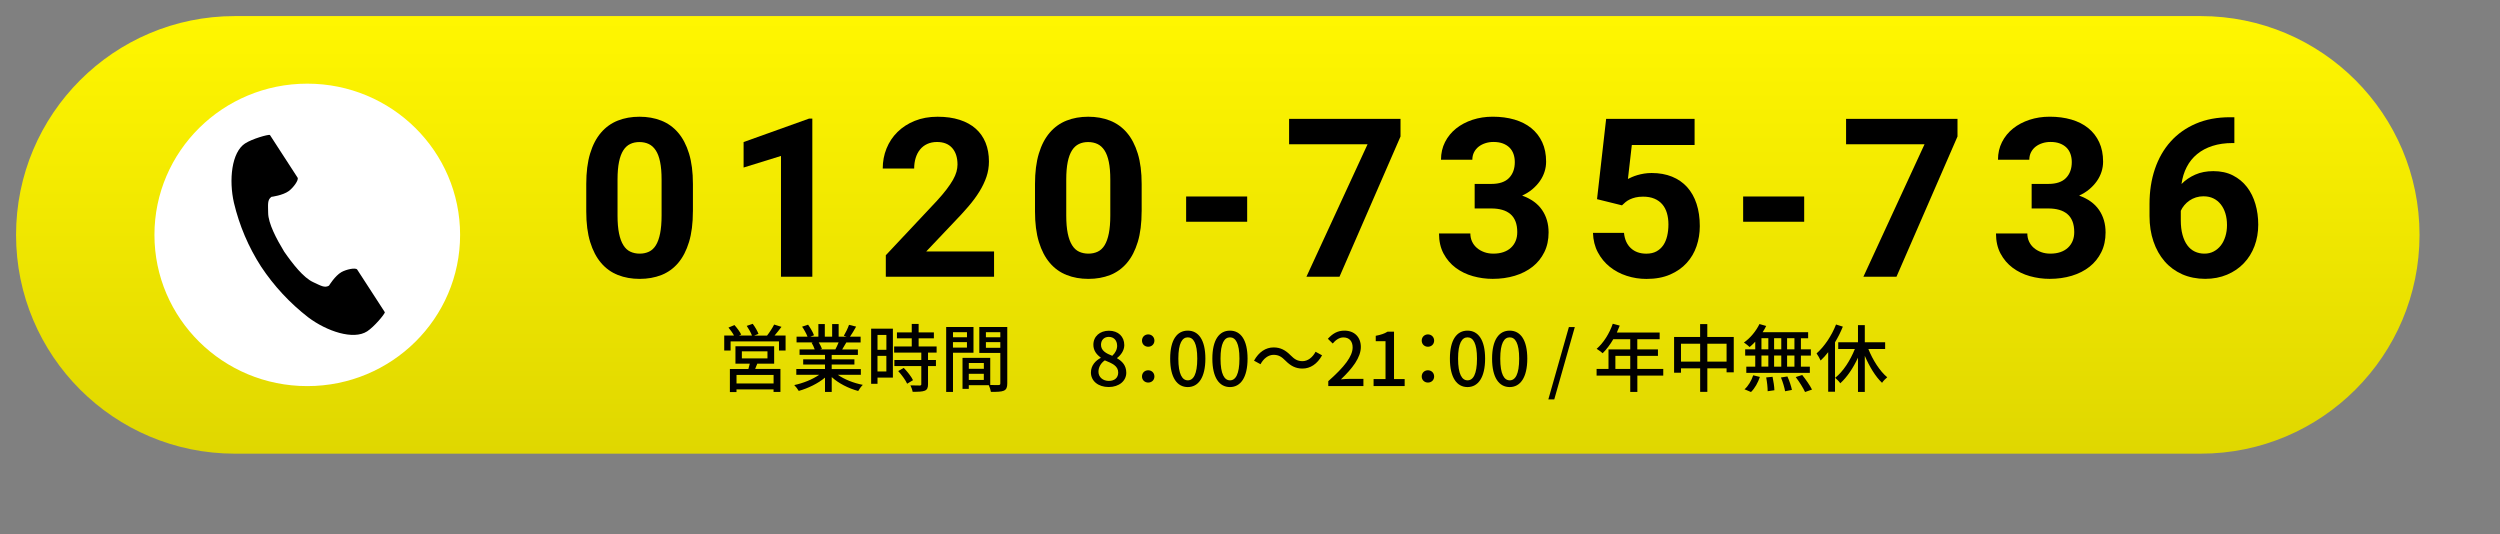 <?xml version="1.0" encoding="UTF-8"?><svg id="_レイヤー_1" xmlns="http://www.w3.org/2000/svg" xmlns:xlink="http://www.w3.org/1999/xlink" viewBox="0 0 777 166"><rect x="0" y="0" width="777" height="166" fill="#808080" stroke="none"/><defs><style>.cls-1{isolation:isolate;}.cls-2{fill:#fff;}.cls-3{fill:url(#_名称未設定グラデーション);}</style><linearGradient id="_名称未設定グラデーション" x1="91.38" y1="501.4" x2="91.38" y2="499.19" gradientTransform="translate(-67881.01 68196.02) scale(747 -136)" gradientUnits="userSpaceOnUse"><stop offset="0" stop-color="#fff600"/><stop offset="1" stop-color="#b9b100"/></linearGradient></defs><path class="cls-3" d="M72.99,5h611c37.56,0,68,30.44,68,68h0c0,37.56-30.44,68-68,68H72.99c-37.56,0-68-30.44-68-68h0C4.99,35.44,35.44,5,72.99,5Z"/><g class="cls-1"><g class="cls-1"><path d="M215.35,65.72c0,3.68-.4,6.84-1.2,9.48-.8,2.64-1.92,4.81-3.37,6.52-1.45,1.71-3.19,2.96-5.22,3.76s-4.28,1.2-6.75,1.2-4.72-.4-6.75-1.2c-2.03-.8-3.78-2.05-5.24-3.76-1.46-1.71-2.59-3.88-3.4-6.52s-1.21-5.8-1.21-9.48v-8.52c0-3.68.4-6.84,1.2-9.48s1.93-4.81,3.39-6.5c1.46-1.7,3.2-2.94,5.22-3.74s4.27-1.2,6.74-1.2,4.72.4,6.75,1.2,3.78,2.04,5.24,3.74c1.46,1.7,2.59,3.86,3.4,6.5s1.21,5.8,1.21,9.48v8.52ZM205.62,55.81c0-2.18-.15-4.01-.46-5.49-.3-1.48-.75-2.68-1.35-3.59-.6-.91-1.32-1.57-2.17-1.97-.85-.4-1.82-.61-2.9-.61s-2.04.2-2.88.61c-.84.4-1.56,1.06-2.14,1.97-.58.91-1.03,2.11-1.33,3.59-.3,1.48-.46,3.31-.46,5.49v11.19c0,2.2.16,4.05.47,5.56.31,1.51.76,2.72,1.35,3.66.58.93,1.3,1.6,2.16,2,.85.4,1.82.61,2.9.61s2.04-.2,2.9-.61c.85-.4,1.57-1.07,2.14-2,.57-.93,1.01-2.15,1.31-3.66.3-1.5.46-3.36.46-5.56v-11.19Z"/><path d="M252.47,86h-9.74v-37.53l-11.62,3.6v-7.92l20.32-7.28h1.04v49.12Z"/><path d="M308.93,86h-33.62v-6.67l15.87-16.91c1.19-1.3,2.2-2.49,3.02-3.57.82-1.08,1.48-2.07,1.99-2.96.51-.9.86-1.74,1.08-2.51.21-.78.32-1.52.32-2.24,0-2.18-.55-3.89-1.65-5.14-1.1-1.25-2.67-1.87-4.72-1.87-1.15,0-2.16.21-3.05.62s-1.63.99-2.22,1.72c-.6.73-1.05,1.6-1.36,2.61-.31,1.01-.47,2.11-.47,3.3h-9.77c0-2.2.39-4.28,1.18-6.23.79-1.95,1.92-3.66,3.4-5.12,1.48-1.46,3.27-2.62,5.37-3.47,2.1-.85,4.46-1.28,7.09-1.28s4.87.32,6.86.96c1.99.64,3.66,1.56,5,2.75s2.37,2.65,3.07,4.38c.7,1.73,1.04,3.67,1.04,5.83,0,1.64-.26,3.22-.77,4.75-.52,1.53-1.25,3.05-2.19,4.58s-2.08,3.07-3.42,4.63-2.82,3.18-4.46,4.87l-8.66,9.13h21.09v7.85Z"/><path d="M354.82,65.72c0,3.68-.4,6.84-1.2,9.48-.8,2.64-1.92,4.81-3.37,6.52-1.45,1.71-3.19,2.96-5.22,3.76s-4.28,1.2-6.75,1.2-4.72-.4-6.75-1.2c-2.03-.8-3.78-2.05-5.24-3.76-1.46-1.71-2.59-3.88-3.4-6.52s-1.21-5.8-1.21-9.48v-8.52c0-3.68.4-6.84,1.2-9.48s1.93-4.81,3.39-6.5c1.46-1.7,3.2-2.94,5.22-3.74s4.27-1.2,6.74-1.2,4.72.4,6.75,1.2,3.78,2.04,5.24,3.74c1.46,1.7,2.59,3.86,3.4,6.5s1.21,5.8,1.21,9.48v8.52ZM345.08,55.81c0-2.18-.15-4.01-.46-5.49-.3-1.48-.75-2.68-1.35-3.59-.6-.91-1.32-1.57-2.17-1.97-.85-.4-1.82-.61-2.9-.61s-2.04.2-2.88.61c-.84.4-1.56,1.06-2.14,1.97-.58.91-1.03,2.11-1.33,3.59-.3,1.48-.46,3.31-.46,5.49v11.19c0,2.2.16,4.05.47,5.56.31,1.51.76,2.72,1.35,3.66.58.93,1.3,1.6,2.16,2,.85.4,1.82.61,2.9.61s2.04-.2,2.9-.61c.85-.4,1.57-1.07,2.14-2,.57-.93,1.01-2.15,1.31-3.66.3-1.5.46-3.36.46-5.56v-11.19Z"/><path d="M387.62,68.92h-18.97v-7.85h18.97v7.85Z"/><path d="M435.29,42.4l-18.97,43.6h-10.28l19-41.17h-24.39v-7.88h34.63v5.46Z"/><path d="M458.33,57.16h5.19c2.47,0,4.3-.62,5.49-1.85,1.19-1.23,1.79-2.87,1.79-4.92,0-.9-.13-1.74-.4-2.51-.27-.77-.68-1.44-1.23-1.99s-1.24-.98-2.07-1.3c-.83-.31-1.81-.47-2.93-.47-.9,0-1.75.13-2.54.39-.8.26-1.49.62-2.09,1.09-.59.47-1.07,1.05-1.42,1.74-.35.69-.52,1.46-.52,2.31h-9.74c0-2.02.42-3.86,1.26-5.51.84-1.65,1.99-3.05,3.44-4.21,1.45-1.16,3.15-2.05,5.1-2.7,1.96-.64,4.04-.96,6.27-.96,2.47,0,4.72.3,6.75.89,2.03.6,3.78,1.48,5.24,2.66,1.46,1.18,2.59,2.64,3.4,4.38s1.21,3.76,1.21,6.05c0,1.06-.16,2.1-.49,3.13-.33,1.03-.81,2-1.45,2.91-.64.91-1.42,1.75-2.34,2.53-.92.77-1.98,1.43-3.17,1.97,2.76.99,4.82,2.47,6.18,4.45s2.04,4.31,2.04,7.01c0,2.29-.44,4.33-1.33,6.13-.89,1.8-2.11,3.31-3.66,4.53-1.55,1.22-3.39,2.16-5.51,2.8-2.12.64-4.42.96-6.89.96-2.09,0-4.13-.28-6.13-.84-2-.56-3.78-1.43-5.34-2.59s-2.82-2.63-3.77-4.4-1.43-3.86-1.43-6.28h9.74c0,.92.18,1.76.54,2.53s.86,1.42,1.5,1.97c.64.55,1.4.98,2.27,1.3.88.32,1.83.47,2.86.47,1.15,0,2.18-.16,3.1-.47.92-.31,1.7-.77,2.34-1.36.64-.59,1.13-1.3,1.47-2.12.34-.82.5-1.74.5-2.75,0-1.3-.19-2.42-.56-3.35-.37-.93-.9-1.69-1.6-2.27-.7-.58-1.54-1.02-2.54-1.3-1-.28-2.12-.42-3.35-.42h-5.19v-7.61Z"/><path d="M496.36,61.88l2.83-24.93h27.49v8.12h-19.51l-1.21,10.55c.34-.18.75-.38,1.25-.59.49-.21,1.06-.42,1.7-.61.64-.19,1.34-.35,2.09-.47.75-.12,1.53-.18,2.34-.18,2.36,0,4.46.38,6.32,1.13,1.85.75,3.42,1.84,4.7,3.25,1.28,1.42,2.26,3.15,2.93,5.19s1.01,4.36,1.01,6.94c0,2.18-.34,4.26-1.01,6.23s-1.7,3.72-3.07,5.22c-1.37,1.51-3.09,2.71-5.17,3.61-2.08.9-4.52,1.35-7.33,1.35-2.11,0-4.16-.32-6.13-.96-1.98-.64-3.73-1.57-5.26-2.8-1.53-1.22-2.76-2.72-3.71-4.5s-1.45-3.8-1.52-6.06h9.64c.2,2.04.91,3.63,2.14,4.77,1.22,1.13,2.82,1.7,4.8,1.7,1.24,0,2.29-.24,3.15-.71s1.57-1.11,2.12-1.92c.55-.81.95-1.77,1.21-2.88.26-1.11.39-2.31.39-3.59s-.16-2.45-.47-3.52c-.32-1.07-.8-1.98-1.45-2.73s-1.47-1.34-2.46-1.75c-.99-.42-2.16-.62-3.5-.62-.9,0-1.68.08-2.34.24-.66.16-1.25.36-1.77.61s-.97.53-1.36.86-.76.66-1.09.99l-7.75-1.92Z"/><path d="M560.74,68.92h-18.97v-7.85h18.97v7.85Z"/><path d="M608.4,42.4l-18.97,43.6h-10.28l19-41.17h-24.39v-7.88h34.63v5.46Z"/><path d="M631.44,57.16h5.19c2.47,0,4.3-.62,5.49-1.85,1.19-1.23,1.79-2.87,1.79-4.92,0-.9-.13-1.74-.4-2.51-.27-.77-.68-1.44-1.23-1.99s-1.24-.98-2.07-1.3-1.81-.47-2.93-.47c-.9,0-1.75.13-2.54.39-.8.26-1.49.62-2.09,1.09-.59.47-1.07,1.05-1.42,1.74-.35.69-.52,1.46-.52,2.31h-9.74c0-2.02.42-3.86,1.26-5.51.84-1.65,1.99-3.05,3.44-4.21,1.45-1.16,3.15-2.05,5.1-2.7,1.96-.64,4.04-.96,6.27-.96,2.47,0,4.72.3,6.75.89,2.03.6,3.78,1.48,5.24,2.66,1.46,1.18,2.59,2.64,3.4,4.38s1.21,3.76,1.21,6.05c0,1.06-.16,2.1-.49,3.13-.33,1.03-.81,2-1.45,2.91-.64.91-1.42,1.75-2.34,2.53-.92.77-1.98,1.43-3.17,1.97,2.76.99,4.82,2.47,6.18,4.45s2.04,4.31,2.04,7.01c0,2.29-.44,4.33-1.33,6.13-.89,1.8-2.11,3.31-3.66,4.53-1.55,1.22-3.39,2.16-5.51,2.8-2.12.64-4.42.96-6.89.96-2.09,0-4.13-.28-6.13-.84-2-.56-3.78-1.43-5.34-2.59s-2.82-2.63-3.77-4.4-1.43-3.86-1.43-6.28h9.74c0,.92.18,1.76.54,2.53s.86,1.42,1.5,1.97c.64.55,1.4.98,2.27,1.3.88.32,1.83.47,2.86.47,1.15,0,2.18-.16,3.1-.47.92-.31,1.7-.77,2.34-1.36.64-.59,1.13-1.3,1.47-2.12.34-.82.5-1.74.5-2.75,0-1.3-.19-2.42-.56-3.35-.37-.93-.9-1.69-1.6-2.27-.7-.58-1.54-1.02-2.54-1.3-1-.28-2.12-.42-3.35-.42h-5.19v-7.61Z"/><path d="M694.44,36.44v8.02h-.57c-2.31,0-4.39.3-6.23.89s-3.43,1.44-4.77,2.54c-1.34,1.1-2.42,2.44-3.23,4.01-.82,1.57-1.36,3.34-1.63,5.29,1.19-1.21,2.61-2.18,4.26-2.91,1.65-.73,3.53-1.09,5.64-1.09,2.31,0,4.34.44,6.08,1.33,1.74.89,3.19,2.09,4.36,3.6,1.17,1.52,2.04,3.28,2.63,5.29s.88,4.15.88,6.42c0,2.38-.39,4.6-1.16,6.65-.77,2.05-1.88,3.83-3.32,5.34s-3.17,2.69-5.21,3.55c-2.03.86-4.31,1.3-6.82,1.3s-5.01-.48-7.14-1.43c-2.13-.96-3.95-2.29-5.44-4.01-1.49-1.72-2.65-3.77-3.47-6.17-.82-2.39-1.23-5.03-1.23-7.9v-3.77c0-3.95.56-7.58,1.68-10.88s2.75-6.14,4.89-8.52c2.13-2.38,4.75-4.23,7.85-5.56s6.63-1.99,10.58-1.99h1.38ZM684.94,61c-.88,0-1.68.12-2.43.35-.74.24-1.41.56-2.02.98-.61.42-1.14.9-1.6,1.45-.46.55-.83,1.13-1.1,1.74v2.93c0,1.73.18,3.25.54,4.55s.86,2.39,1.5,3.25c.64.87,1.42,1.51,2.32,1.94.91.43,1.9.64,2.98.64s2.02-.22,2.88-.67,1.6-1.07,2.21-1.85,1.08-1.72,1.42-2.81c.34-1.09.51-2.27.51-3.55s-.16-2.5-.49-3.59c-.33-1.09-.8-2.03-1.43-2.83-.63-.8-1.39-1.42-2.27-1.85-.89-.44-1.89-.66-3.02-.66Z"/></g></g><ellipse class="cls-2" cx="95.5" cy="73" rx="47.5" ry="47"/><path d="M76.21,44.55c-4.27,2.77-5.11,11.43-3.5,18.49,1.67,7.03,4.51,13.73,8.43,19.81,3.99,6.02,8.94,11.35,14.66,15.78,5.79,4.35,14.04,7.12,18.31,4.35,2.16-1.4,5.37-5.23,5.51-5.92l-2.29-3.54-6.31-9.73c-.47-.72-3.41-.06-4.9.78-2.02,1.15-3.87,4.21-3.87,4.21-1.38.8-2.54,0-4.96-1.11-2.97-1.37-6.31-5.62-8.97-9.46-2.43-4-4.95-8.78-4.98-12.05-.03-2.66-.28-4.04,1.01-4.98,0,0,3.55-.44,5.42-1.82,1.38-1.02,3.18-3.44,2.71-4.16l-6.31-9.73-2.29-3.54c-.69-.15-5.49,1.22-7.65,2.62Z"/><g class="cls-1"><g class="cls-1"><path d="M244.16,104.29v4.65h-2.05v-2.83h-15.04v2.83h-1.98v-4.65h3.04c-.41-.78-1.1-1.75-1.72-2.48l1.86-.78c.78.87,1.7,2.09,2.09,2.94l-.71.32h4.07c-.32-.87-1.01-2.09-1.63-3.01l1.86-.64c.71.94,1.49,2.28,1.79,3.13l-1.36.53h4.02c.76-.96,1.68-2.39,2.21-3.43l2.28.71c-.71.94-1.47,1.91-2.16,2.71h3.43ZM235.37,113.01c-.23.57-.46,1.15-.67,1.66h7.86v7.15h-2.14v-.8h-11.52v.83h-2.05v-7.17h5.75c.16-.53.3-1.13.44-1.66h-4.46v-5.4h12.03v5.4h-5.24ZM240.43,116.53h-11.52v2.64h11.52v-2.64ZM230.57,111.4h7.96v-2.21h-7.96v2.21Z"/><path d="M260.37,116.48c2.02,1.43,4.99,2.6,7.79,3.13-.48.46-1.1,1.33-1.43,1.91-2.99-.8-6.07-2.35-8.23-4.32v4.62h-2.09v-4.46c-2.18,1.84-5.29,3.33-8.16,4.14-.32-.55-.92-1.36-1.4-1.82,2.74-.57,5.73-1.77,7.75-3.2h-7.11v-1.79h8.92v-1.4h-6.78v-1.61h6.78v-1.38h-7.91v-1.7h4.71c-.21-.64-.6-1.47-.97-2.09l.55-.09h-5.22v-1.79h3.4c-.34-.9-1.03-2.16-1.68-3.1l1.86-.62c.71.99,1.52,2.39,1.84,3.29l-1.17.44h2.53v-3.93h2v3.93h2.28v-3.93h2.02v3.93h2.48l-.87-.28c.55-.92,1.27-2.37,1.61-3.4l2.21.55c-.62,1.13-1.31,2.28-1.91,3.13h3.31v1.79h-4.44c-.44.78-.9,1.54-1.29,2.18h4.88v1.7h-8.14v1.38h7.06v1.61h-7.06v1.4h9.06v1.79h-7.2ZM254.46,106.41c.41.67.83,1.49.99,2.05l-.67.14h4.85c.34-.62.71-1.45,1.01-2.18h-6.19Z"/><path d="M277.51,117.36h-4.78v1.93h-1.98v-17.13h6.76v15.2ZM272.73,104.09v4.62h2.76v-4.62h-2.76ZM275.48,115.45v-4.85h-2.76v4.85h2.76ZM288.43,109.58v2.3h2.46v1.89h-2.46v5.66c0,1.1-.25,1.68-1.01,2-.8.32-1.98.34-3.77.34-.09-.58-.39-1.4-.69-2,1.29.05,2.55.05,2.9.05.37-.02.48-.12.48-.44v-5.61h-8.37v-1.89h8.37v-2.3h-8.44v-1.89h5.47v-2.53h-4.6v-1.86h4.6v-2.62h2.14v2.62h4.74v1.86h-4.74v2.53h5.59v1.89h-2.67ZM280.89,114.34c1.1,1.15,2.37,2.71,2.87,3.82l-1.82,1.1c-.48-1.1-1.68-2.74-2.78-3.93l1.72-.99Z"/><path d="M296.19,109.63v12.19h-2.12v-20.19h8.49v8h-6.37ZM296.19,103.24v1.59h4.35v-1.59h-4.35ZM300.53,108.04v-1.7h-4.35v1.7h4.35ZM313.06,119.15c0,1.22-.25,1.91-1.08,2.28-.8.34-2.07.37-4,.37-.09-.58-.39-1.5-.67-2.09h-6.21v1.15h-1.95v-9.63h8.62v8.42c1.13.05,2.23.02,2.6.02.41-.02.53-.14.53-.53v-9.45h-6.53v-8.05h8.69v17.52ZM301.11,112.83v1.79h4.67v-1.79h-4.67ZM305.77,118.09v-1.91h-4.67v1.91h4.67ZM306.42,103.24v1.59h4.48v-1.59h-4.48ZM310.9,108.09v-1.75h-4.48v1.75h4.48Z"/><path d="M339.06,115.79c0-2.23,1.47-3.73,3.04-4.55v-.12c-1.26-.9-2.28-2.16-2.28-3.96,0-2.64,2.05-4.37,4.83-4.37,2.94,0,4.78,1.84,4.78,4.48,0,1.72-1.17,3.2-2.23,3.98v.12c1.52.87,2.85,2.18,2.85,4.48,0,2.51-2.21,4.44-5.47,4.44s-5.52-1.89-5.52-4.51ZM347.54,115.79c0-2.07-1.86-2.85-4.16-3.79-1.17.8-1.98,2.07-1.98,3.54,0,1.68,1.4,2.85,3.22,2.85s2.92-1.01,2.92-2.6ZM347.2,107.44c0-1.56-.94-2.74-2.6-2.74-1.38,0-2.41.94-2.41,2.46,0,1.84,1.61,2.69,3.5,3.43,1.01-.94,1.52-2.02,1.52-3.15Z"/><path d="M354.93,105.86c0-1.13.87-1.93,1.93-1.93s1.93.8,1.93,1.93-.87,1.91-1.93,1.91-1.93-.78-1.93-1.91ZM354.93,117.01c0-1.15.87-1.93,1.93-1.93s1.93.78,1.93,1.93-.87,1.89-1.93,1.89-1.93-.78-1.93-1.89Z"/><path d="M363.69,111.47c0-5.86,2.14-8.71,5.47-8.71s5.47,2.87,5.47,8.71-2.16,8.83-5.47,8.83-5.47-2.94-5.47-8.83ZM372.11,111.47c0-4.85-1.22-6.62-2.94-6.62s-2.94,1.77-2.94,6.62,1.22,6.74,2.94,6.74,2.94-1.84,2.94-6.74Z"/><path d="M376.8,111.47c0-5.86,2.14-8.71,5.47-8.71s5.47,2.87,5.47,8.71-2.16,8.83-5.47,8.83-5.47-2.94-5.47-8.83ZM385.22,111.47c0-4.85-1.22-6.62-2.94-6.62s-2.94,1.77-2.94,6.62,1.22,6.74,2.94,6.74,2.94-1.84,2.94-6.74Z"/><path d="M399.5,112.07c-1.13-1.13-2.05-1.79-3.68-1.79s-3.13,1.17-4.05,2.92l-2.02-1.1c1.49-2.71,3.66-4.12,6.09-4.12,2.14,0,3.7.85,5.31,2.48,1.13,1.13,2.05,1.79,3.68,1.79s3.13-1.17,4.05-2.92l2.02,1.1c-1.49,2.71-3.66,4.12-6.09,4.12-2.14,0-3.7-.85-5.31-2.48Z"/><path d="M412.84,118.46c4.99-4.42,7.56-7.7,7.56-10.49,0-1.84-.99-3.1-2.87-3.1-1.33,0-2.44.85-3.33,1.89l-1.5-1.47c1.45-1.56,2.94-2.53,5.15-2.53,3.1,0,5.1,2.02,5.1,5.08,0,3.26-2.6,6.65-6.19,10.07.87-.09,1.93-.16,2.76-.16h4.23v2.25h-10.92v-1.54Z"/><path d="M426.92,117.82h3.7v-11.77h-3.04v-1.68c1.59-.3,2.71-.69,3.68-1.29h2v14.74h3.31v2.18h-9.66v-2.18Z"/><path d="M441.87,105.86c0-1.13.87-1.93,1.93-1.93s1.93.8,1.93,1.93-.87,1.91-1.93,1.91-1.93-.78-1.93-1.91ZM441.87,117.01c0-1.15.87-1.93,1.93-1.93s1.93.78,1.93,1.93-.87,1.89-1.93,1.89-1.93-.78-1.93-1.89Z"/><path d="M450.63,111.47c0-5.86,2.14-8.71,5.47-8.71s5.47,2.87,5.47,8.71-2.16,8.83-5.47,8.83-5.47-2.94-5.47-8.83ZM459.05,111.47c0-4.85-1.22-6.62-2.94-6.62s-2.94,1.77-2.94,6.62,1.22,6.74,2.94,6.74,2.94-1.84,2.94-6.74Z"/><path d="M463.74,111.47c0-5.86,2.14-8.71,5.47-8.71s5.47,2.87,5.47,8.71-2.16,8.83-5.47,8.83-5.47-2.94-5.47-8.83ZM472.16,111.47c0-4.85-1.22-6.62-2.94-6.62s-2.94,1.77-2.94,6.62,1.22,6.74,2.94,6.74,2.94-1.84,2.94-6.74Z"/><path d="M487.61,101.65h1.84l-6.39,22.49h-1.84l6.39-22.49Z"/><path d="M516.96,116.73h-8.07v5.08h-2.21v-5.08h-10.46v-2.07h3.7v-6.07h6.76v-3.17h-5.27c-.99,1.7-2.14,3.22-3.31,4.37-.41-.37-1.33-1.06-1.86-1.38,2.12-1.82,3.96-4.74,5.01-7.79l2.16.58c-.28.71-.6,1.47-.9,2.16h13.31v2.07h-6.95v3.17h6.42v2h-6.42v4.07h8.07v2.07ZM506.68,114.67v-4.07h-4.62v4.07h4.62Z"/><path d="M538.85,104.73v10.99h-2.23v-1.24h-5.98v7.31h-2.23v-7.31h-5.96v1.36h-2.14v-11.11h8.09v-4h2.23v4h8.21ZM528.41,112.39v-5.56h-5.96v5.56h5.96ZM536.62,112.39v-5.56h-5.98v5.56h5.98Z"/><path d="M545.53,106.2c-.58.62-1.17,1.17-1.75,1.66-.39-.39-1.24-1.06-1.77-1.4,1.95-1.36,3.77-3.54,4.83-5.75l2.09.6c-.32.67-.69,1.31-1.1,1.93h14.14v1.89h-2.25v3.45h3.1v1.93h-3.1v3.45h2.78v1.93h-19.75v-1.93h2.78v-3.45h-3.13v-1.93h3.13v-2.37ZM542.19,120.99c1.13-.94,2.16-2.69,2.71-4.35l2.07.51c-.58,1.72-1.56,3.54-2.76,4.69l-2.02-.85ZM547.46,108.57h2.14v-3.45h-2.14v3.45ZM547.46,113.95h2.14v-3.45h-2.14v3.45ZM550.91,117.1c.3,1.36.55,3.13.57,4.19l-2.09.3c0-1.08-.18-2.9-.46-4.28l1.98-.21ZM553.62,108.57v-3.45h-2.23v3.45h2.23ZM551.39,110.5v3.45h2.23v-3.45h-2.23ZM555.53,117.01c.6,1.31,1.2,3.08,1.4,4.18l-2.12.41c-.18-1.1-.71-2.9-1.29-4.28l2-.32ZM557.71,105.12h-2.28v3.45h2.28v-3.45ZM557.71,110.5h-2.28v3.45h2.28v-3.45ZM560.13,116.55c1.1,1.38,2.44,3.29,3.04,4.53l-2.16.76c-.55-1.22-1.79-3.2-2.9-4.65l2.02-.64Z"/><path d="M572.76,101.51c-.67,1.66-1.49,3.31-2.44,4.88v15.36h-2.12v-12.3c-.74.97-1.54,1.84-2.35,2.6-.23-.53-.87-1.7-1.26-2.21,2.44-2.14,4.69-5.5,6.05-8.99l2.12.67ZM580.69,108.48c1.38,3.45,3.59,6.9,5.86,8.78-.53.41-1.24,1.15-1.61,1.72-2.05-1.93-3.93-5.06-5.36-8.39v11.22h-2.12v-10.65c-1.47,3.2-3.4,6.07-5.5,7.96-.35-.53-1.1-1.29-1.59-1.7,2.44-1.89,4.71-5.4,6.12-8.95h-5.17v-2.09h6.14v-5.33h2.12v5.33h6.32v2.09h-5.22Z"/></g></g></svg>